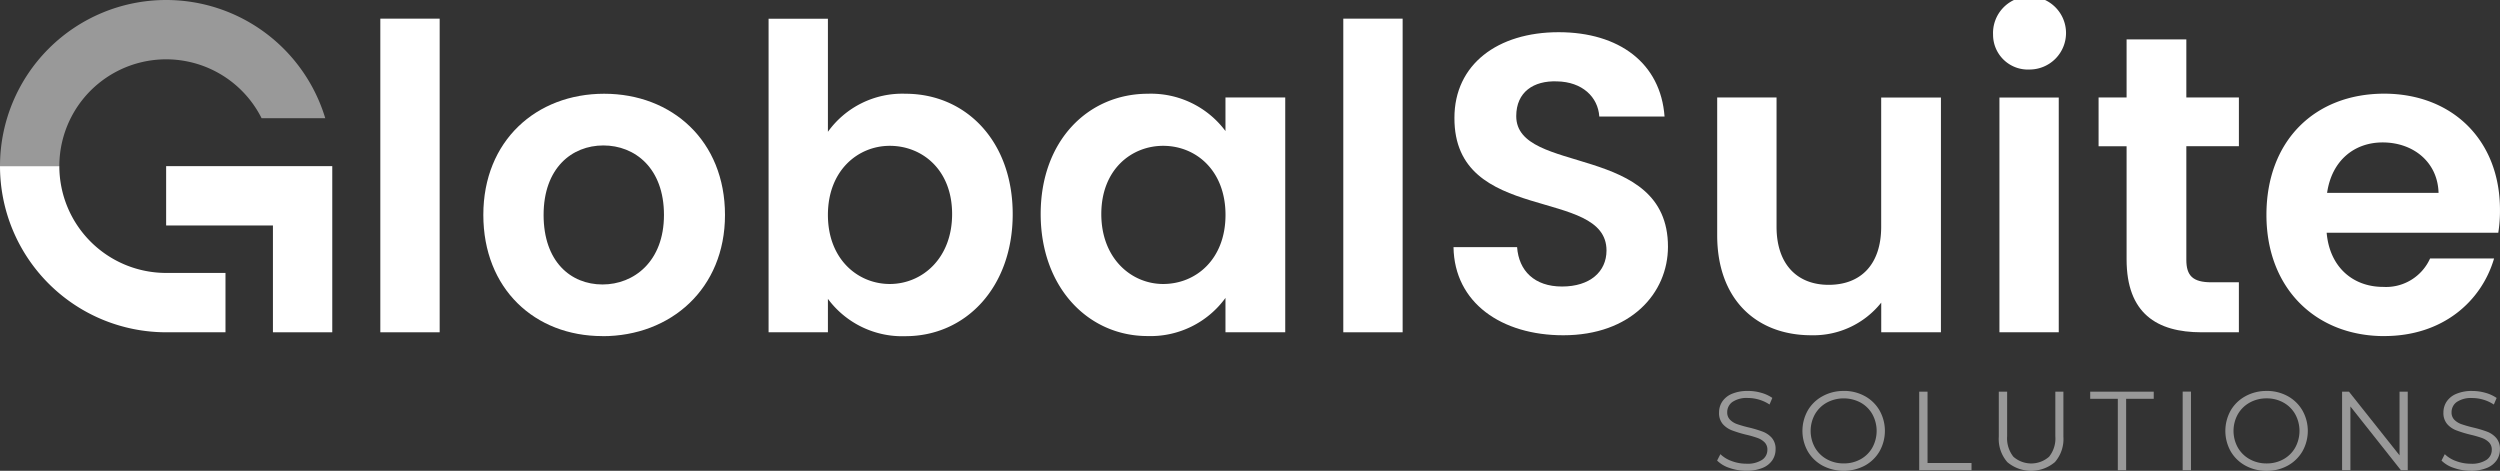 <svg id="Capa_2" data-name="Capa 2" xmlns="http://www.w3.org/2000/svg" width="357" height="67.235" viewBox="0 0 357 67.235">
  <rect x="0" y="0" width="357" height="67.235" fill="#333333" stroke="none"/>
  <g id="LOGOS">
    <g id="Grupo_1" data-name="Grupo 1" transform="translate(245.206 55.822)" opacity="0.5">
      <path id="Trazado_39" data-name="Trazado 39" d="M828.639,187.654a5.654,5.654,0,0,0-2.309.416,3.068,3.068,0,0,0-1.377,1.116,2.8,2.8,0,0,0-.449,1.544,2.407,2.407,0,0,0,.535,1.651,3.3,3.3,0,0,0,1.291.892,17.052,17.052,0,0,0,2.02.619,15.418,15.418,0,0,1,1.648.473,2.735,2.735,0,0,1,1,.616,1.432,1.432,0,0,1,.408,1.074,1.7,1.7,0,0,1-.753,1.434,3.8,3.8,0,0,1-2.258.553,5.864,5.864,0,0,1-2.082-.378,4.444,4.444,0,0,1-1.618-.985l-.467.913a4.414,4.414,0,0,0,1.77,1.056,7.2,7.2,0,0,0,2.4.4,5.885,5.885,0,0,0,2.323-.408,3.073,3.073,0,0,0,1.4-1.107,2.765,2.765,0,0,0,.455-1.547,2.38,2.38,0,0,0-.527-1.624,3.29,3.29,0,0,0-1.291-.892,16.724,16.724,0,0,0-1.993-.6,17.079,17.079,0,0,1-1.66-.473,2.627,2.627,0,0,1-1.023-.625,1.457,1.457,0,0,1-.411-1.083,1.784,1.784,0,0,1,.744-1.467,3.668,3.668,0,0,1,2.222-.565,5.652,5.652,0,0,1,1.571.232,5.578,5.578,0,0,1,1.505.7l.4-.943a5.291,5.291,0,0,0-1.595-.732,6.8,6.8,0,0,0-1.88-.265" transform="translate(-824.23 -187.647)" fill="#fff"/>
      <path id="Trazado_40" data-name="Trazado 40" d="M871.077,187.644a6.15,6.15,0,0,0-3.02.747,5.43,5.43,0,0,0-2.115,2.041,5.967,5.967,0,0,0,0,5.834,5.419,5.419,0,0,0,2.115,2.044,6.494,6.494,0,0,0,6.024,0,5.449,5.449,0,0,0,2.106-2.041,5.95,5.95,0,0,0,0-5.849,5.433,5.433,0,0,0-2.106-2.044,6.134,6.134,0,0,0-3-.738m0,10.353a4.874,4.874,0,0,1-2.413-.595,4.393,4.393,0,0,1-1.7-1.666,4.9,4.9,0,0,1,0-4.76,4.392,4.392,0,0,1,1.7-1.666,5.126,5.126,0,0,1,4.817,0,4.329,4.329,0,0,1,1.681,1.666,4.944,4.944,0,0,1,0,4.76,4.329,4.329,0,0,1-1.681,1.666,4.832,4.832,0,0,1-2.4.595" transform="translate(-852.998 -187.638)" fill="#fff"/>
    </g>
    <path id="Trazado_41" data-name="Trazado 41" d="M921.23,187.99v11.216H928.7v-1.026h-6.28V187.99Z" transform="translate(-647.167 -132.064)" fill="#fff" opacity="0.5"/>
    <g id="Grupo_2" data-name="Grupo 2" transform="translate(285.431 55.929)" opacity="0.5">
      <path id="Trazado_42" data-name="Trazado 42" d="M968.663,188h-1.152v6.375a4.157,4.157,0,0,1-.892,2.915,3.855,3.855,0,0,1-5.1,0,4.243,4.243,0,0,1-.892-2.916V188h-1.19v6.423a5.028,5.028,0,0,0,1.217,3.638,5.265,5.265,0,0,0,6.8-.006,5.015,5.015,0,0,0,1.208-3.638Z" transform="translate(-959.44 -188)" fill="#fff"/>
    </g>
    <path id="Trazado_43" data-name="Trazado 43" d="M1003.31,187.99v1.023h3.942v10.192h1.187V189.013h3.942V187.99Z" transform="translate(-704.828 -132.064)" fill="#fff" opacity="0.5"/>
    <rect id="Rectángulo_8" data-name="Rectángulo 8" width="1.187" height="11.216" transform="translate(311.685 55.924)" fill="#fff" opacity="0.5"/>
    <g id="Grupo_3" data-name="Grupo 3" transform="translate(317.781 55.825)" opacity="0.5">
      <path id="Trazado_44" data-name="Trazado 44" d="M1074.077,187.652a6.168,6.168,0,0,0-3.023.747,5.447,5.447,0,0,0-2.112,2.041,5.97,5.97,0,0,0,0,5.834,5.438,5.438,0,0,0,2.112,2.044,6.2,6.2,0,0,0,3.023.741,6.132,6.132,0,0,0,3-.738,5.486,5.486,0,0,0,2.107-2.041,5.936,5.936,0,0,0,0-5.849,5.472,5.472,0,0,0-2.107-2.044,6.132,6.132,0,0,0-3-.738m0,10.353a4.883,4.883,0,0,1-2.413-.6,4.389,4.389,0,0,1-1.7-1.666,4.9,4.9,0,0,1,0-4.76,4.39,4.39,0,0,1,1.7-1.666,4.88,4.88,0,0,1,2.413-.6,4.83,4.83,0,0,1,2.4.6,4.328,4.328,0,0,1,1.681,1.666,4.945,4.945,0,0,1,0,4.76,4.328,4.328,0,0,1-1.681,1.666,4.833,4.833,0,0,1-2.4.6" transform="translate(-1068.181 -187.648)" fill="#fff"/>
    </g>
    <path id="Trazado_45" data-name="Trazado 45" d="M1132.425,187.99v9.1l-7.227-9.1h-.979v11.216h1.187v-9.1l7.208,9.1h.979V187.99Z" transform="translate(-789.768 -132.064)" fill="#fff" opacity="0.5"/>
    <g id="Grupo_4" data-name="Grupo 4" transform="translate(348.649 55.826)" opacity="0.5">
      <path id="Trazado_46" data-name="Trazado 46" d="M1176.346,187.654a5.654,5.654,0,0,0-2.306.417,3.073,3.073,0,0,0-1.38,1.116,2.8,2.8,0,0,0-.447,1.544,2.408,2.408,0,0,0,.536,1.651,3.269,3.269,0,0,0,1.291.893,17.218,17.218,0,0,0,2.017.619,15.516,15.516,0,0,1,1.652.473,2.745,2.745,0,0,1,1,.616,1.433,1.433,0,0,1,.408,1.074,1.712,1.712,0,0,1-.753,1.434,3.818,3.818,0,0,1-2.261.553,5.883,5.883,0,0,1-2.083-.378,4.429,4.429,0,0,1-1.615-.985l-.467.913a4.391,4.391,0,0,0,1.784,1.056,7.21,7.21,0,0,0,2.38.4,5.878,5.878,0,0,0,2.324-.408,3.1,3.1,0,0,0,1.4-1.107,2.771,2.771,0,0,0,.455-1.547,2.364,2.364,0,0,0-.53-1.624,3.27,3.27,0,0,0-1.288-.892,16.806,16.806,0,0,0-2-.595,17.212,17.212,0,0,1-1.657-.473,2.678,2.678,0,0,1-1.026-.625,1.467,1.467,0,0,1-.407-1.083,1.783,1.783,0,0,1,.743-1.467,3.659,3.659,0,0,1,2.219-.565,5.614,5.614,0,0,1,1.571.232,5.542,5.542,0,0,1,1.505.7l.4-.943a5.317,5.317,0,0,0-1.595-.732,6.816,6.816,0,0,0-1.883-.265" transform="translate(-1171.94 -187.651)" fill="#fff"/>
    </g>
    <rect id="Rectángulo_9" data-name="Rectángulo 9" width="8.473" height="44.788" transform="translate(54.311 2.663)" fill="#fff"/>
    <path id="Trazado_47" data-name="Trazado 47" d="M249.008,79.608C239.324,79.608,232,72.831,232,62.3c0-10.591,7.565-17.3,17.255-17.3s17.255,6.72,17.255,17.311c0,10.531-7.735,17.308-17.49,17.308m0-7.384c4.477,0,8.776-3.272,8.776-9.925,0-6.717-4.165-9.927-8.654-9.927s-8.535,3.21-8.535,9.927c0,6.658,3.867,9.925,8.413,9.925" transform="translate(-162.981 -31.613)" fill="#fff"/>
    <path id="Trazado_48" data-name="Trazado 48" d="M388.469,19.71c8.595,0,15.312,6.72,15.312,17.189s-6.717,17.43-15.312,17.43A13.2,13.2,0,0,1,377.393,49v4.769H368.92V9h8.473V25.145a13.063,13.063,0,0,1,11.076-5.435m-2.24,7.437c-4.537,0-8.836,3.507-8.836,9.865s4.3,9.865,8.836,9.865c4.6,0,8.9-3.632,8.9-9.987s-4.3-9.743-8.9-9.743" transform="translate(-259.167 -6.323)" fill="#fff"/>
    <path id="Trazado_49" data-name="Trazado 49" d="M514.842,45a13.256,13.256,0,0,1,11.076,5.328v-4.8h8.535V79.063h-8.535V74.155A13.218,13.218,0,0,1,514.783,79.6c-8.473,0-15.253-6.958-15.253-17.43S506.31,45,514.842,45m2.181,7.437c-4.54,0-8.836,3.388-8.836,9.743s4.3,9.987,8.836,9.987c4.659,0,8.9-3.51,8.9-9.865s-4.233-9.865-8.9-9.865" transform="translate(-350.921 -31.613)" fill="#fff"/>
    <rect id="Rectángulo_10" data-name="Rectángulo 10" width="8.473" height="44.788" transform="translate(191.823 2.663)" fill="#fff"/>
    <path id="Trazado_50" data-name="Trazado 50" d="M713.365,58.737c-8.776,0-15.553-4.6-15.675-12.59h9.08c.241,3.388,2.481,5.629,6.414,5.629,4,0,6.354-2.118,6.354-5.144,0-9.139-21.786-3.632-21.717-18.945,0-7.628,6.173-12.227,14.875-12.227,8.654,0,14.577,4.421,15.131,12.046h-9.318c-.182-2.785-2.418-4.962-6.051-5.025-3.329-.119-5.81,1.514-5.81,4.965,0,8.473,21.667,3.751,21.667,18.641,0,6.658-5.325,12.65-14.949,12.65" transform="translate(-490.129 -10.861)" fill="#fff"/>
    <path id="Trazado_51" data-name="Trazado 51" d="M856.208,80.321h-8.523V76.085a12.367,12.367,0,0,1-9.987,4.659c-7.806,0-13.438-5.081-13.438-14.28V46.79h8.476V65.25c0,5.388,2.975,8.294,7.437,8.294,4.6,0,7.506-2.907,7.506-8.294V46.8h8.532Z" transform="translate(-579.045 -32.87)" fill="#fff"/>
    <path id="Trazado_52" data-name="Trazado 52" d="M956.68,4.962a5.212,5.212,0,1,1,5.206,4.965,4.968,4.968,0,0,1-5.206-4.965m.91,8.961h8.47V47.451h-8.47Z" transform="translate(-672.07 0)" fill="#fff"/>
    <path id="Trazado_53" data-name="Trazado 53" d="M1011.336,34.173h-4V27.211h4V18.92h8.532v8.291h7.506v6.961h-7.506v16.22c0,2.24.892,3.21,3.57,3.21h3.933v7.14h-5.325c-6.417,0-10.71-2.722-10.71-10.412Z" transform="translate(-707.659 -13.291)" fill="#fff"/>
    <path id="Trazado_54" data-name="Trazado 54" d="M1104.726,79.58c-9.743,0-16.826-6.777-16.826-17.308,0-10.591,6.9-17.311,16.826-17.311,9.68.012,16.523,6.6,16.523,16.585a19.78,19.78,0,0,1-.241,3.272H1096.5c.425,4.965,3.814,7.735,8.05,7.735a6.9,6.9,0,0,0,6.717-4.055h9.14c-1.815,6.176-7.384,11.076-15.675,11.076m-8.169-20.45h15.916c-.122-4.418-3.632-7.2-7.988-7.2-4.055,0-7.265,2.6-7.928,7.2" transform="translate(-764.253 -31.585)" fill="#fff"/>
    <path id="Trazado_55" data-name="Trazado 55" d="M103.475,79.75H79.75v8.473H95v15.253h8.473V79.75Z" transform="translate(-56.025 -56.025)" fill="#fff"/>
    <path id="Trazado_56" data-name="Trazado 56" d="M23.725,0h0A23.728,23.728,0,0,0,0,23.722l8.473,0a15.253,15.253,0,0,1,28.884-6.842h9.089A23.734,23.734,0,0,0,23.725,0" transform="translate(0)" fill="#fff" opacity="0.5"/>
    <path id="Trazado_57" data-name="Trazado 57" d="M23.725,95h0A15.253,15.253,0,0,1,8.473,79.75H0a23.725,23.725,0,0,0,23.725,23.725H32.2V95Z" transform="translate(0 -56.025)" fill="#fff"/>
  </g>
</svg>
